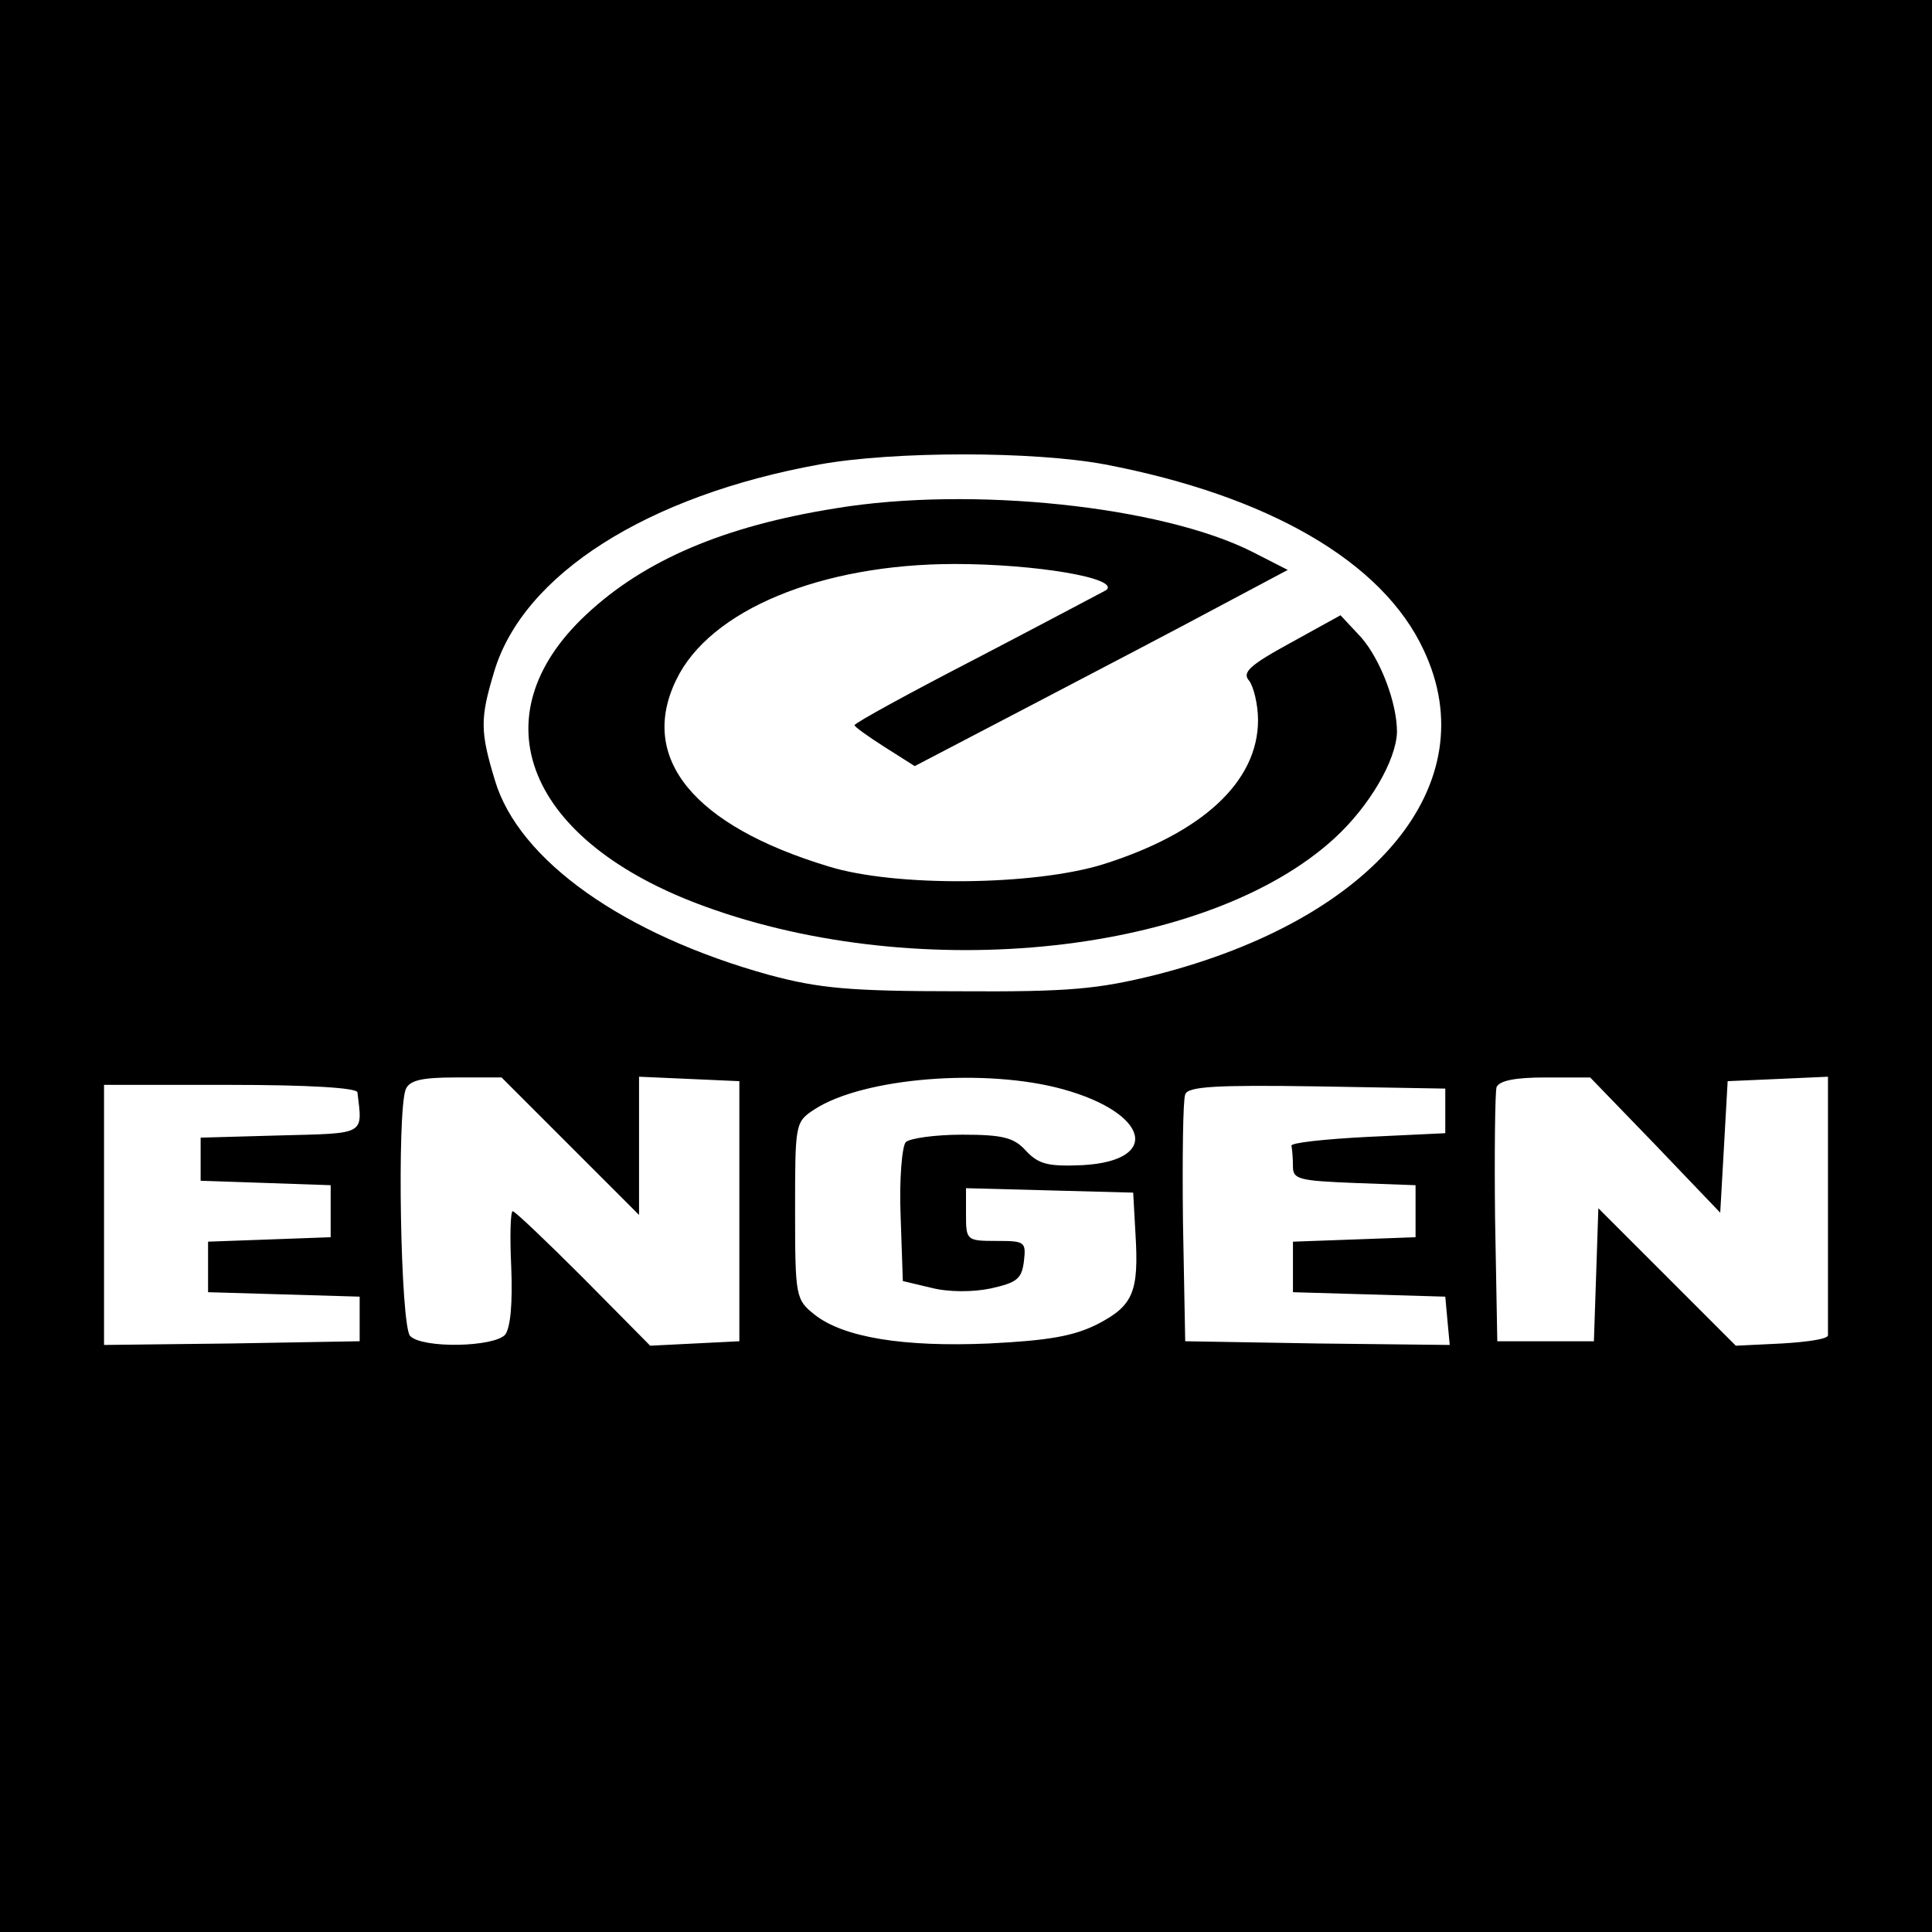 <?xml version="1.0" standalone="no"?>
<!DOCTYPE svg PUBLIC "-//W3C//DTD SVG 20010904//EN"
 "http://www.w3.org/TR/2001/REC-SVG-20010904/DTD/svg10.dtd">
<svg version="1.0" xmlns="http://www.w3.org/2000/svg"
 width="260pt" height="260pt" viewBox="0 0 260 260"
 preserveAspectRatio="xMidYMid meet">
<g transform="translate(0,260) scale(0.1,-0.1)"
fill="#000000" stroke="none">
<path d="M0 1300 l0 -1300 1300 0 1300 0 0 1300 0 1300 -1300 0 -1300 0 0
-1300z m1487 675 c220 -42 374 -131 429 -250 85 -180 -66 -362 -361 -437 -77
-19 -115 -23 -265 -22 -147 0 -188 4 -255 22 -195 54 -337 154 -369 262 -20
66 -20 83 -1 146 39 131 206 237 438 279 100 18 288 18 384 0z m-720 -917 l93
-93 0 93 0 93 68 -3 67 -3 0 -175 0 -175 -60 -3 -60 -3 -90 91 c-49 49 -92 90
-95 90 -3 0 -4 -34 -2 -75 2 -49 -1 -81 -8 -91 -15 -17 -111 -19 -128 -2 -13
13 -18 301 -6 332 5 12 21 16 67 16 l62 0 92 -92z m664 76 c115 -32 132 -96
26 -102 -46 -2 -59 1 -76 19 -16 18 -31 22 -86 22 -37 0 -71 -5 -76 -10 -5 -5
-9 -50 -7 -99 l3 -88 38 -9 c23 -6 56 -6 80 -1 36 8 42 13 45 37 3 26 1 27
-37 27 -40 0 -41 1 -41 35 l0 36 113 -3 112 -3 3 -54 c5 -80 -3 -98 -51 -123
-32 -16 -65 -22 -146 -26 -115 -5 -196 8 -235 39 -25 20 -26 24 -26 139 0 118
0 120 26 137 66 43 231 56 335 27z m797 -75 l87 -91 5 88 5 89 68 3 67 3 0
-171 c0 -93 0 -173 0 -177 0 -5 -28 -9 -62 -11 l-62 -3 -92 92 -93 93 -3 -90
-3 -89 -65 0 -65 0 -3 165 c-1 90 0 170 2 177 4 9 26 13 66 13 l60 0 88 -91z
m-1747 71 c7 -58 12 -55 -104 -58 l-107 -3 0 -29 0 -29 88 -3 87 -3 0 -35 0
-35 -82 -3 -83 -3 0 -34 0 -34 102 -3 102 -3 0 -30 0 -30 -172 -3 -172 -2 0
175 0 175 170 0 c106 0 170 -4 171 -10z m1464 -25 l0 -30 -105 -5 c-58 -3
-104 -8 -102 -12 1 -5 2 -17 2 -28 0 -17 8 -19 83 -22 l82 -3 0 -35 0 -35 -82
-3 -83 -3 0 -34 0 -34 103 -3 102 -3 3 -33 3 -32 -178 2 -178 3 -3 160 c-1 87
0 165 3 172 3 11 42 13 177 11 l173 -3 0 -30z"/>
<path d="M1125 1916 c-151 -24 -258 -70 -336 -143 -148 -138 -80 -306 160
-393 291 -106 677 -64 847 92 47 43 83 105 84 143 0 39 -22 97 -48 127 l-28
30 -67 -37 c-55 -30 -66 -40 -56 -51 6 -8 12 -32 12 -53 0 -83 -75 -152 -208
-194 -93 -29 -280 -31 -370 -3 -182 55 -256 146 -205 251 45 94 195 156 375
156 108 0 222 -19 204 -35 -2 -1 -79 -42 -171 -90 -93 -48 -168 -89 -168 -92
0 -2 18 -15 40 -29 l41 -26 157 82 c86 45 199 104 251 132 l94 50 -47 24
c-122 62 -379 89 -561 59z"/>
</g>
</svg>
